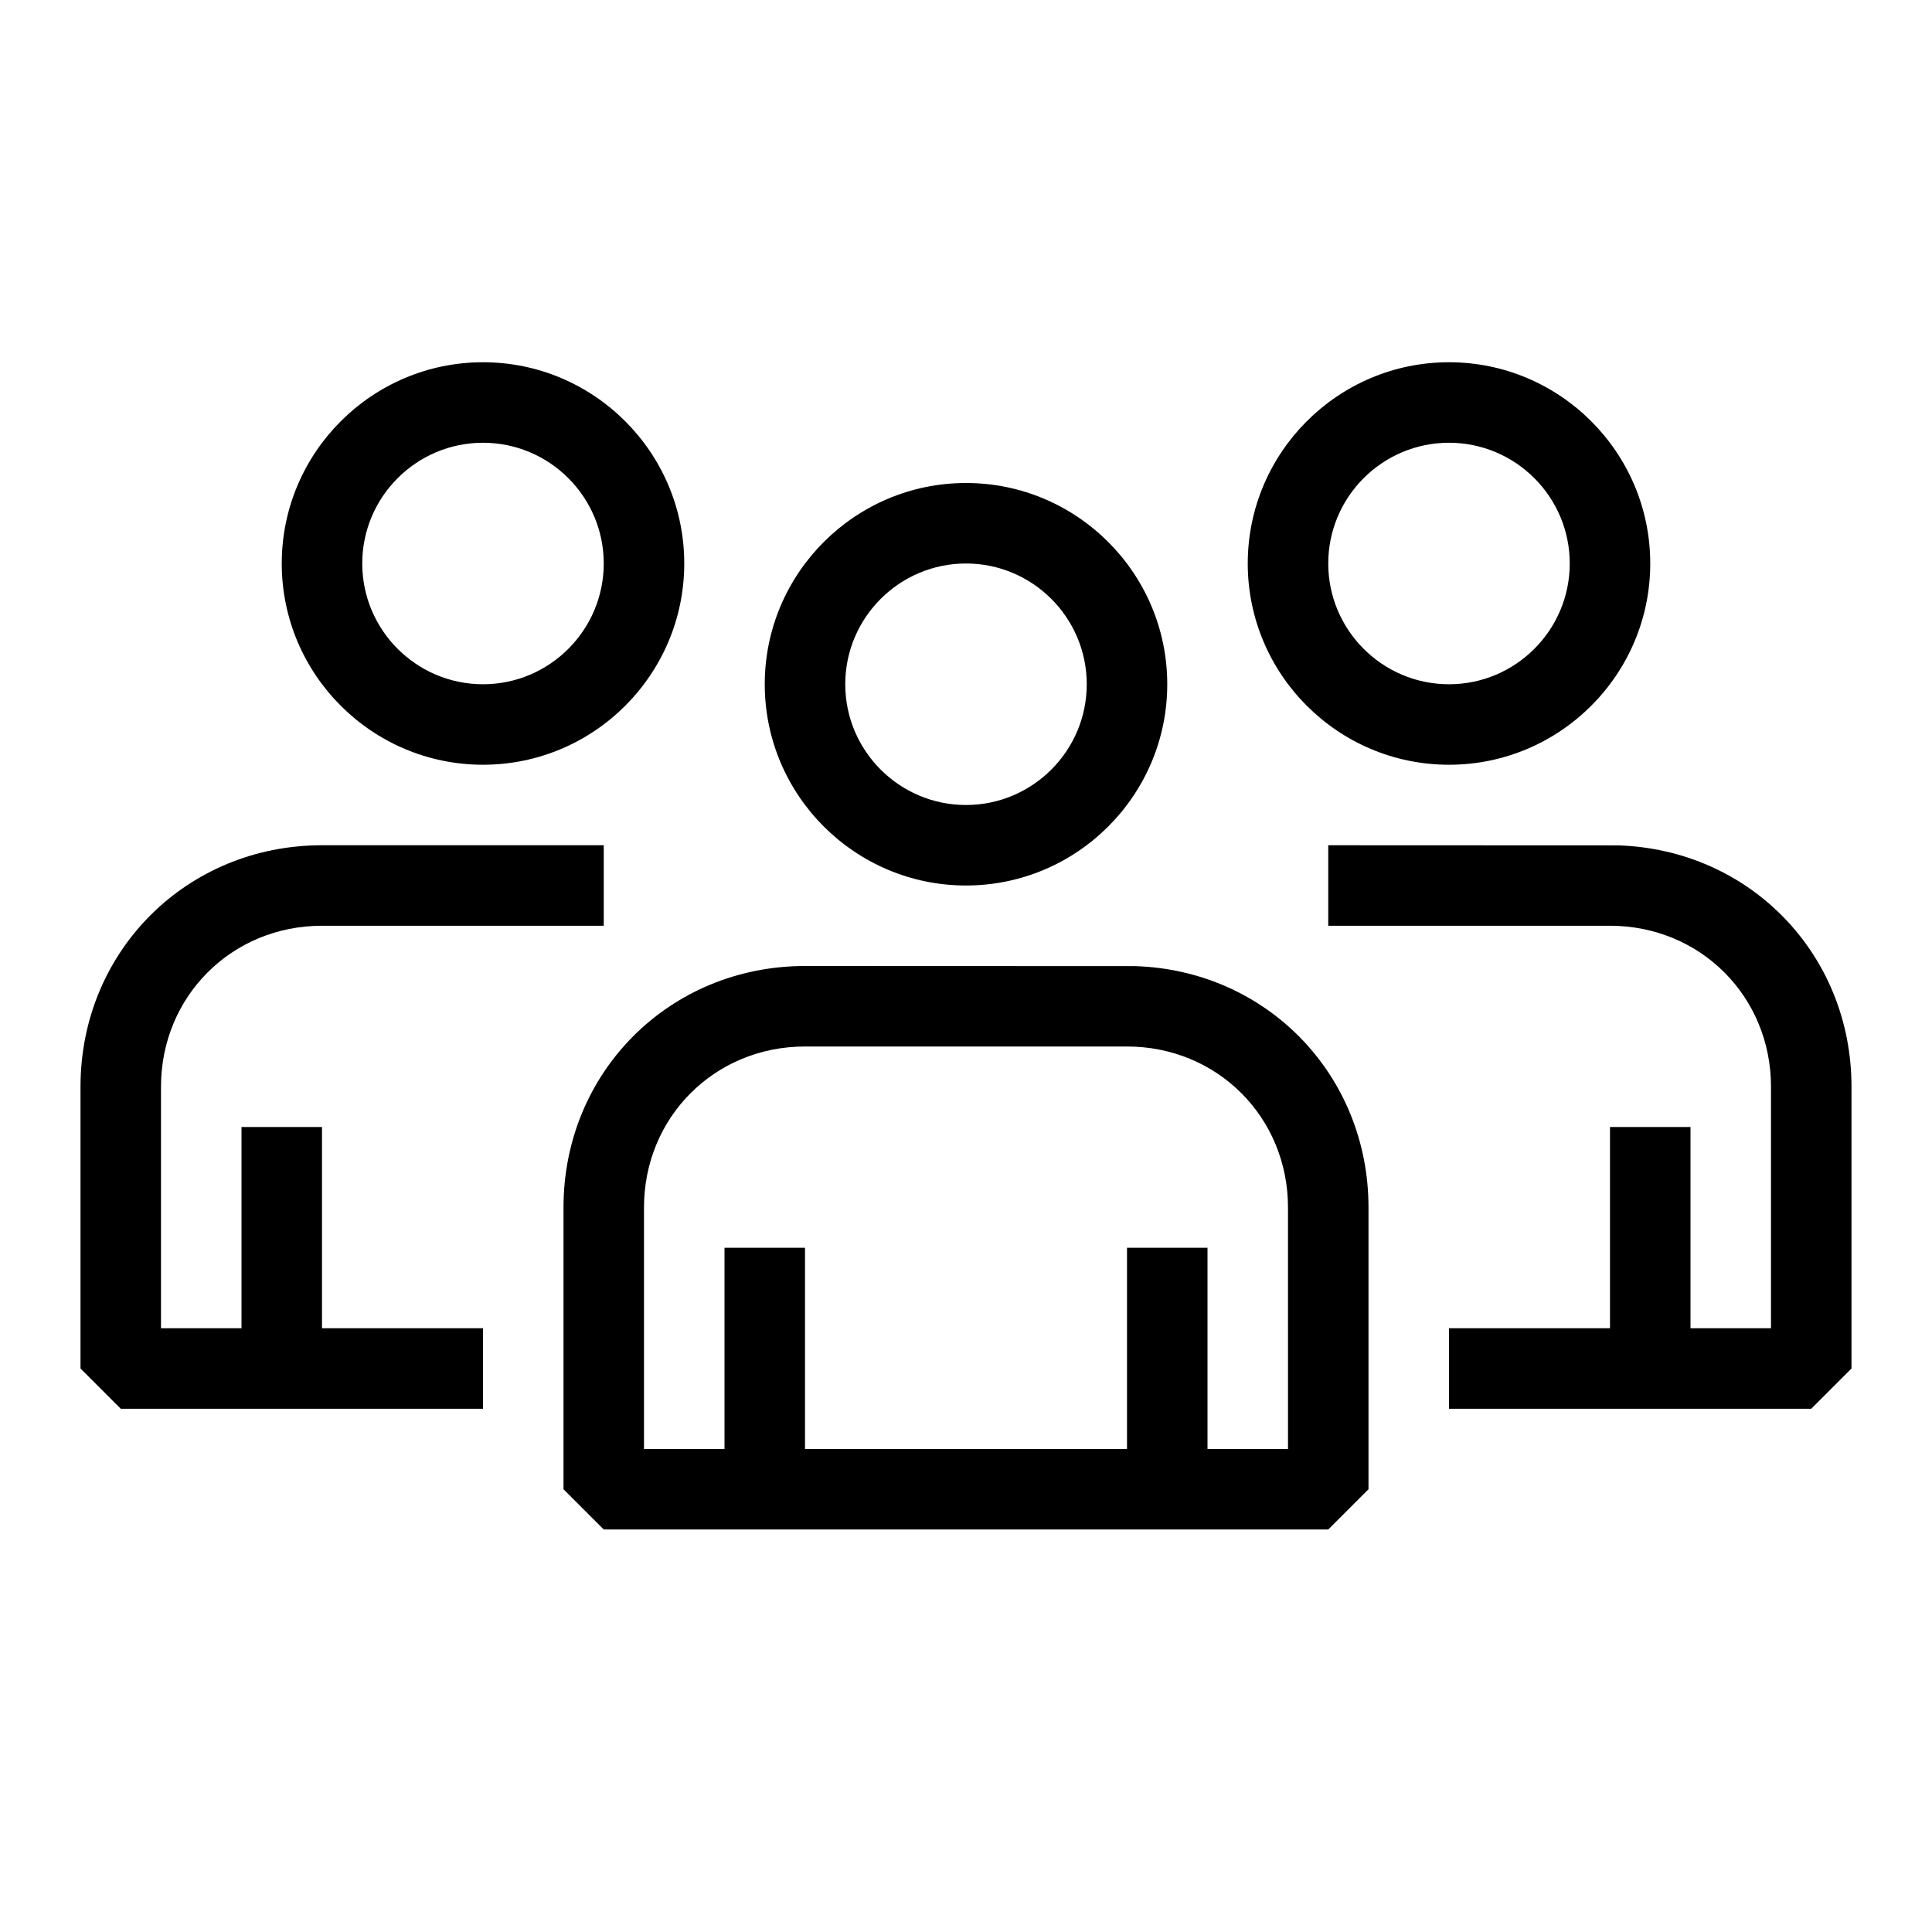 <?xml version="1.0" encoding="utf-8"?>
<!-- Generator: Adobe Illustrator 22.0.1, SVG Export Plug-In . SVG Version: 6.00 Build 0)  -->
<svg version="1.1" xmlns="http://www.w3.org/2000/svg" xmlns:xlink="http://www.w3.org/1999/xlink" x="0px" y="0px"
	 viewBox="0 0 48 48" enable-background="new 0 0 48 48" xml:space="preserve">
<g id="pictogram">
	<g>
		<path d="M24,22c2.757,0,5-2.243,5-5s-2.243-5-5-5s-5,2.243-5,5S21.243,22,24,22z M24,14c1.654,0,3,1.346,3,3s-1.346,3-3,3
			s-3-1.346-3-3S22.346,14,24,14z"/>
		<path d="M28.2,24.003L20,24c-3.364,0-6,2.636-6,6v7l1,1h18l1-1v-7C34,26.702,31.469,24.105,28.2,24.003z M32,36h-2v-5h-2v5h-8v-5
			h-2v5h-2v-6c0-2.243,1.757-4,4-4h8c2.243,0,4,1.757,4,4V36z"/>
		<path d="M36,19c2.757,0,5-2.243,5-5s-2.243-5-5-5s-5,2.243-5,5S33.243,19,36,19z M36,11c1.654,0,3,1.346,3,3s-1.346,3-3,3
			s-3-1.346-3-3S34.346,11,36,11z"/>
		<path d="M40.2,21.003L33,21v2h7c2.243,0,4,1.757,4,4v6h-2v-5h-2v5h-4v2h9l1-1v-7C46,23.702,43.469,21.105,40.2,21.003z"/>
		<path d="M8,28H6v5H4v-6c0-2.243,1.757-4,4-4h7v-2H8c-3.364,0-6,2.636-6,6v7l1,1h9v-2H8V28z"/>
		<path d="M12,19c2.757,0,5-2.243,5-5s-2.243-5-5-5s-5,2.243-5,5S9.243,19,12,19z M12,11c1.654,0,3,1.346,3,3s-1.346,3-3,3
			s-3-1.346-3-3S10.346,11,12,11z"/>
	</g>
</g>
<g id="grid" display="none">
	<g display="inline">
		<line fill="none" stroke="#00AEEF" stroke-width="0.05" stroke-miterlimit="10" x1="48" y1="0" x2="48" y2="48"/>
		<line fill="none" stroke="#00AEEF" stroke-width="0.05" stroke-miterlimit="10" x1="47" y1="0" x2="47" y2="48"/>
		<line fill="none" stroke="#00AEEF" stroke-width="0.05" stroke-miterlimit="10" x1="46" y1="0" x2="46" y2="48"/>
		<line fill="none" stroke="#00AEEF" stroke-width="0.05" stroke-miterlimit="10" x1="45" y1="0" x2="45" y2="48"/>
		<line fill="none" stroke="#00AEEF" stroke-width="0.05" stroke-miterlimit="10" x1="44" y1="0" x2="44" y2="48"/>
		<line fill="none" stroke="#00AEEF" stroke-width="0.05" stroke-miterlimit="10" x1="43" y1="0" x2="43" y2="48"/>
		<line fill="none" stroke="#00AEEF" stroke-width="0.05" stroke-miterlimit="10" x1="42" y1="0" x2="42" y2="48"/>
		<line fill="none" stroke="#00AEEF" stroke-width="0.05" stroke-miterlimit="10" x1="41" y1="0" x2="41" y2="48"/>
		<line fill="none" stroke="#00AEEF" stroke-width="0.05" stroke-miterlimit="10" x1="40" y1="0" x2="40" y2="48"/>
		<line fill="none" stroke="#00AEEF" stroke-width="0.05" stroke-miterlimit="10" x1="39" y1="0" x2="39" y2="48"/>
		<line fill="none" stroke="#00AEEF" stroke-width="0.05" stroke-miterlimit="10" x1="38" y1="0" x2="38" y2="48"/>
		<line fill="none" stroke="#00AEEF" stroke-width="0.05" stroke-miterlimit="10" x1="37" y1="0" x2="37" y2="48"/>
		<line fill="none" stroke="#00AEEF" stroke-width="0.05" stroke-miterlimit="10" x1="36" y1="0" x2="36" y2="48"/>
		<line fill="none" stroke="#00AEEF" stroke-width="0.05" stroke-miterlimit="10" x1="35" y1="0" x2="35" y2="48"/>
		<line fill="none" stroke="#00AEEF" stroke-width="0.05" stroke-miterlimit="10" x1="34" y1="0" x2="34" y2="48"/>
		<line fill="none" stroke="#00AEEF" stroke-width="0.05" stroke-miterlimit="10" x1="33" y1="0" x2="33" y2="48"/>
		<line fill="none" stroke="#00AEEF" stroke-width="0.05" stroke-miterlimit="10" x1="32" y1="0" x2="32" y2="48"/>
		<line fill="none" stroke="#00AEEF" stroke-width="0.05" stroke-miterlimit="10" x1="31" y1="0" x2="31" y2="48"/>
		<line fill="none" stroke="#00AEEF" stroke-width="0.05" stroke-miterlimit="10" x1="30" y1="0" x2="30" y2="48"/>
		<line fill="none" stroke="#00AEEF" stroke-width="0.05" stroke-miterlimit="10" x1="29" y1="0" x2="29" y2="48"/>
		<line fill="none" stroke="#00AEEF" stroke-width="0.05" stroke-miterlimit="10" x1="28" y1="0" x2="28" y2="48"/>
		<line fill="none" stroke="#00AEEF" stroke-width="0.05" stroke-miterlimit="10" x1="27" y1="0" x2="27" y2="48"/>
		<line fill="none" stroke="#00AEEF" stroke-width="0.05" stroke-miterlimit="10" x1="26" y1="0" x2="26" y2="48"/>
		<line fill="none" stroke="#00AEEF" stroke-width="0.05" stroke-miterlimit="10" x1="25" y1="0" x2="25" y2="48"/>
		<line fill="none" stroke="#00AEEF" stroke-width="0.05" stroke-miterlimit="10" x1="24" y1="0" x2="24" y2="48"/>
		<line fill="none" stroke="#00AEEF" stroke-width="0.05" stroke-miterlimit="10" x1="23" y1="0" x2="23" y2="48"/>
		<line fill="none" stroke="#00AEEF" stroke-width="0.05" stroke-miterlimit="10" x1="22" y1="0" x2="22" y2="48"/>
		<line fill="none" stroke="#00AEEF" stroke-width="0.05" stroke-miterlimit="10" x1="21" y1="0" x2="21" y2="48"/>
		<line fill="none" stroke="#00AEEF" stroke-width="0.05" stroke-miterlimit="10" x1="20" y1="0" x2="20" y2="48"/>
		<line fill="none" stroke="#00AEEF" stroke-width="0.05" stroke-miterlimit="10" x1="19" y1="0" x2="19" y2="48"/>
		<line fill="none" stroke="#00AEEF" stroke-width="0.05" stroke-miterlimit="10" x1="18" y1="0" x2="18" y2="48"/>
		<line fill="none" stroke="#00AEEF" stroke-width="0.05" stroke-miterlimit="10" x1="17" y1="0" x2="17" y2="48"/>
		<line fill="none" stroke="#00AEEF" stroke-width="0.05" stroke-miterlimit="10" x1="16" y1="0" x2="16" y2="48"/>
		<line fill="none" stroke="#00AEEF" stroke-width="0.05" stroke-miterlimit="10" x1="15" y1="0" x2="15" y2="48"/>
		<line fill="none" stroke="#00AEEF" stroke-width="0.05" stroke-miterlimit="10" x1="14" y1="0" x2="14" y2="48"/>
		<line fill="none" stroke="#00AEEF" stroke-width="0.05" stroke-miterlimit="10" x1="13" y1="0" x2="13" y2="48"/>
		<line fill="none" stroke="#00AEEF" stroke-width="0.05" stroke-miterlimit="10" x1="12" y1="0" x2="12" y2="48"/>
		<line fill="none" stroke="#00AEEF" stroke-width="0.05" stroke-miterlimit="10" x1="11" y1="0" x2="11" y2="48"/>
		<line fill="none" stroke="#00AEEF" stroke-width="0.05" stroke-miterlimit="10" x1="10" y1="0" x2="10" y2="48"/>
		<line fill="none" stroke="#00AEEF" stroke-width="0.05" stroke-miterlimit="10" x1="9" y1="0" x2="9" y2="48"/>
		<line fill="none" stroke="#00AEEF" stroke-width="0.05" stroke-miterlimit="10" x1="8" y1="0" x2="8" y2="48"/>
		<line fill="none" stroke="#00AEEF" stroke-width="0.05" stroke-miterlimit="10" x1="7" y1="0" x2="7" y2="48"/>
		<line fill="none" stroke="#00AEEF" stroke-width="0.05" stroke-miterlimit="10" x1="6" y1="0" x2="6" y2="48"/>
		<line fill="none" stroke="#00AEEF" stroke-width="0.05" stroke-miterlimit="10" x1="5" y1="0" x2="5" y2="48"/>
		<line fill="none" stroke="#00AEEF" stroke-width="0.05" stroke-miterlimit="10" x1="4" y1="0" x2="4" y2="48"/>
		<line fill="none" stroke="#00AEEF" stroke-width="0.05" stroke-miterlimit="10" x1="3" y1="0" x2="3" y2="48"/>
		<line fill="none" stroke="#00AEEF" stroke-width="0.05" stroke-miterlimit="10" x1="2" y1="0" x2="2" y2="48"/>
		<line fill="none" stroke="#00AEEF" stroke-width="0.05" stroke-miterlimit="10" x1="1" y1="0" x2="1" y2="48"/>
		<line fill="none" stroke="#00AEEF" stroke-width="0.05" stroke-miterlimit="10" x1="0" y1="0" x2="0" y2="48"/>
		<line fill="none" stroke="#00AEEF" stroke-width="0.05" stroke-miterlimit="10" x1="48" y1="0" x2="0" y2="0"/>
		<line fill="none" stroke="#00AEEF" stroke-width="0.05" stroke-miterlimit="10" x1="48" y1="1" x2="0" y2="1"/>
		<line fill="none" stroke="#00AEEF" stroke-width="0.05" stroke-miterlimit="10" x1="48" y1="2" x2="0" y2="2"/>
		<line fill="none" stroke="#00AEEF" stroke-width="0.05" stroke-miterlimit="10" x1="48" y1="3" x2="0" y2="3"/>
		<line fill="none" stroke="#00AEEF" stroke-width="0.05" stroke-miterlimit="10" x1="48" y1="4" x2="0" y2="4"/>
		<line fill="none" stroke="#00AEEF" stroke-width="0.05" stroke-miterlimit="10" x1="48" y1="5" x2="0" y2="5"/>
		<line fill="none" stroke="#00AEEF" stroke-width="0.05" stroke-miterlimit="10" x1="48" y1="6" x2="0" y2="6"/>
		<line fill="none" stroke="#00AEEF" stroke-width="0.05" stroke-miterlimit="10" x1="48" y1="7" x2="0" y2="7"/>
		<line fill="none" stroke="#00AEEF" stroke-width="0.05" stroke-miterlimit="10" x1="48" y1="8" x2="0" y2="8"/>
		<line fill="none" stroke="#00AEEF" stroke-width="0.05" stroke-miterlimit="10" x1="48" y1="9" x2="0" y2="9"/>
		<line fill="none" stroke="#00AEEF" stroke-width="0.05" stroke-miterlimit="10" x1="48" y1="10" x2="0" y2="10"/>
		<line fill="none" stroke="#00AEEF" stroke-width="0.05" stroke-miterlimit="10" x1="48" y1="11" x2="0" y2="11"/>
		<line fill="none" stroke="#00AEEF" stroke-width="0.05" stroke-miterlimit="10" x1="48" y1="12" x2="0" y2="12"/>
		<line fill="none" stroke="#00AEEF" stroke-width="0.05" stroke-miterlimit="10" x1="48" y1="13" x2="0" y2="13"/>
		<line fill="none" stroke="#00AEEF" stroke-width="0.05" stroke-miterlimit="10" x1="48" y1="14" x2="0" y2="14"/>
		<line fill="none" stroke="#00AEEF" stroke-width="0.05" stroke-miterlimit="10" x1="48" y1="15" x2="0" y2="15"/>
		<line fill="none" stroke="#00AEEF" stroke-width="0.05" stroke-miterlimit="10" x1="48" y1="16" x2="0" y2="16"/>
		<line fill="none" stroke="#00AEEF" stroke-width="0.05" stroke-miterlimit="10" x1="48" y1="17" x2="0" y2="17"/>
		<line fill="none" stroke="#00AEEF" stroke-width="0.05" stroke-miterlimit="10" x1="48" y1="18" x2="0" y2="18"/>
		<line fill="none" stroke="#00AEEF" stroke-width="0.05" stroke-miterlimit="10" x1="48" y1="19" x2="0" y2="19"/>
		<line fill="none" stroke="#00AEEF" stroke-width="0.05" stroke-miterlimit="10" x1="48" y1="20" x2="0" y2="20"/>
		<line fill="none" stroke="#00AEEF" stroke-width="0.05" stroke-miterlimit="10" x1="48" y1="21" x2="0" y2="21"/>
		<line fill="none" stroke="#00AEEF" stroke-width="0.05" stroke-miterlimit="10" x1="48" y1="22" x2="0" y2="22"/>
		<line fill="none" stroke="#00AEEF" stroke-width="0.05" stroke-miterlimit="10" x1="48" y1="23" x2="0" y2="23"/>
		<line fill="none" stroke="#00AEEF" stroke-width="0.05" stroke-miterlimit="10" x1="48" y1="24" x2="0" y2="24"/>
		<line fill="none" stroke="#00AEEF" stroke-width="0.05" stroke-miterlimit="10" x1="48" y1="25" x2="0" y2="25"/>
		<line fill="none" stroke="#00AEEF" stroke-width="0.05" stroke-miterlimit="10" x1="48" y1="26" x2="0" y2="26"/>
		<line fill="none" stroke="#00AEEF" stroke-width="0.05" stroke-miterlimit="10" x1="48" y1="27" x2="0" y2="27"/>
		<line fill="none" stroke="#00AEEF" stroke-width="0.05" stroke-miterlimit="10" x1="48" y1="28" x2="0" y2="28"/>
		<line fill="none" stroke="#00AEEF" stroke-width="0.05" stroke-miterlimit="10" x1="48" y1="29" x2="0" y2="29"/>
		<line fill="none" stroke="#00AEEF" stroke-width="0.05" stroke-miterlimit="10" x1="48" y1="30" x2="0" y2="30"/>
		<line fill="none" stroke="#00AEEF" stroke-width="0.05" stroke-miterlimit="10" x1="48" y1="31" x2="0" y2="31"/>
		<line fill="none" stroke="#00AEEF" stroke-width="0.05" stroke-miterlimit="10" x1="48" y1="32" x2="0" y2="32"/>
		<line fill="none" stroke="#00AEEF" stroke-width="0.05" stroke-miterlimit="10" x1="48" y1="33" x2="0" y2="33"/>
		<line fill="none" stroke="#00AEEF" stroke-width="0.05" stroke-miterlimit="10" x1="48" y1="34" x2="0" y2="34"/>
		<line fill="none" stroke="#00AEEF" stroke-width="0.05" stroke-miterlimit="10" x1="48" y1="35" x2="0" y2="35"/>
		<line fill="none" stroke="#00AEEF" stroke-width="0.05" stroke-miterlimit="10" x1="48" y1="36" x2="0" y2="36"/>
		<line fill="none" stroke="#00AEEF" stroke-width="0.05" stroke-miterlimit="10" x1="48" y1="37" x2="0" y2="37"/>
		<line fill="none" stroke="#00AEEF" stroke-width="0.05" stroke-miterlimit="10" x1="48" y1="38" x2="0" y2="38"/>
		<line fill="none" stroke="#00AEEF" stroke-width="0.05" stroke-miterlimit="10" x1="48" y1="39" x2="0" y2="39"/>
		<line fill="none" stroke="#00AEEF" stroke-width="0.05" stroke-miterlimit="10" x1="48" y1="40" x2="0" y2="40"/>
		<line fill="none" stroke="#00AEEF" stroke-width="0.05" stroke-miterlimit="10" x1="48" y1="41" x2="0" y2="41"/>
		<line fill="none" stroke="#00AEEF" stroke-width="0.05" stroke-miterlimit="10" x1="48" y1="42" x2="0" y2="42"/>
		<line fill="none" stroke="#00AEEF" stroke-width="0.05" stroke-miterlimit="10" x1="48" y1="43" x2="0" y2="43"/>
		<line fill="none" stroke="#00AEEF" stroke-width="0.05" stroke-miterlimit="10" x1="48" y1="44" x2="0" y2="44"/>
		<line fill="none" stroke="#00AEEF" stroke-width="0.05" stroke-miterlimit="10" x1="48" y1="45" x2="0" y2="45"/>
		<line fill="none" stroke="#00AEEF" stroke-width="0.05" stroke-miterlimit="10" x1="48" y1="46" x2="0" y2="46"/>
		<line fill="none" stroke="#00AEEF" stroke-width="0.05" stroke-miterlimit="10" x1="48" y1="47" x2="0" y2="47"/>
		<line fill="none" stroke="#00AEEF" stroke-width="0.05" stroke-miterlimit="10" x1="48" y1="48" x2="0" y2="48"/>
	</g>
</g>
</svg>
